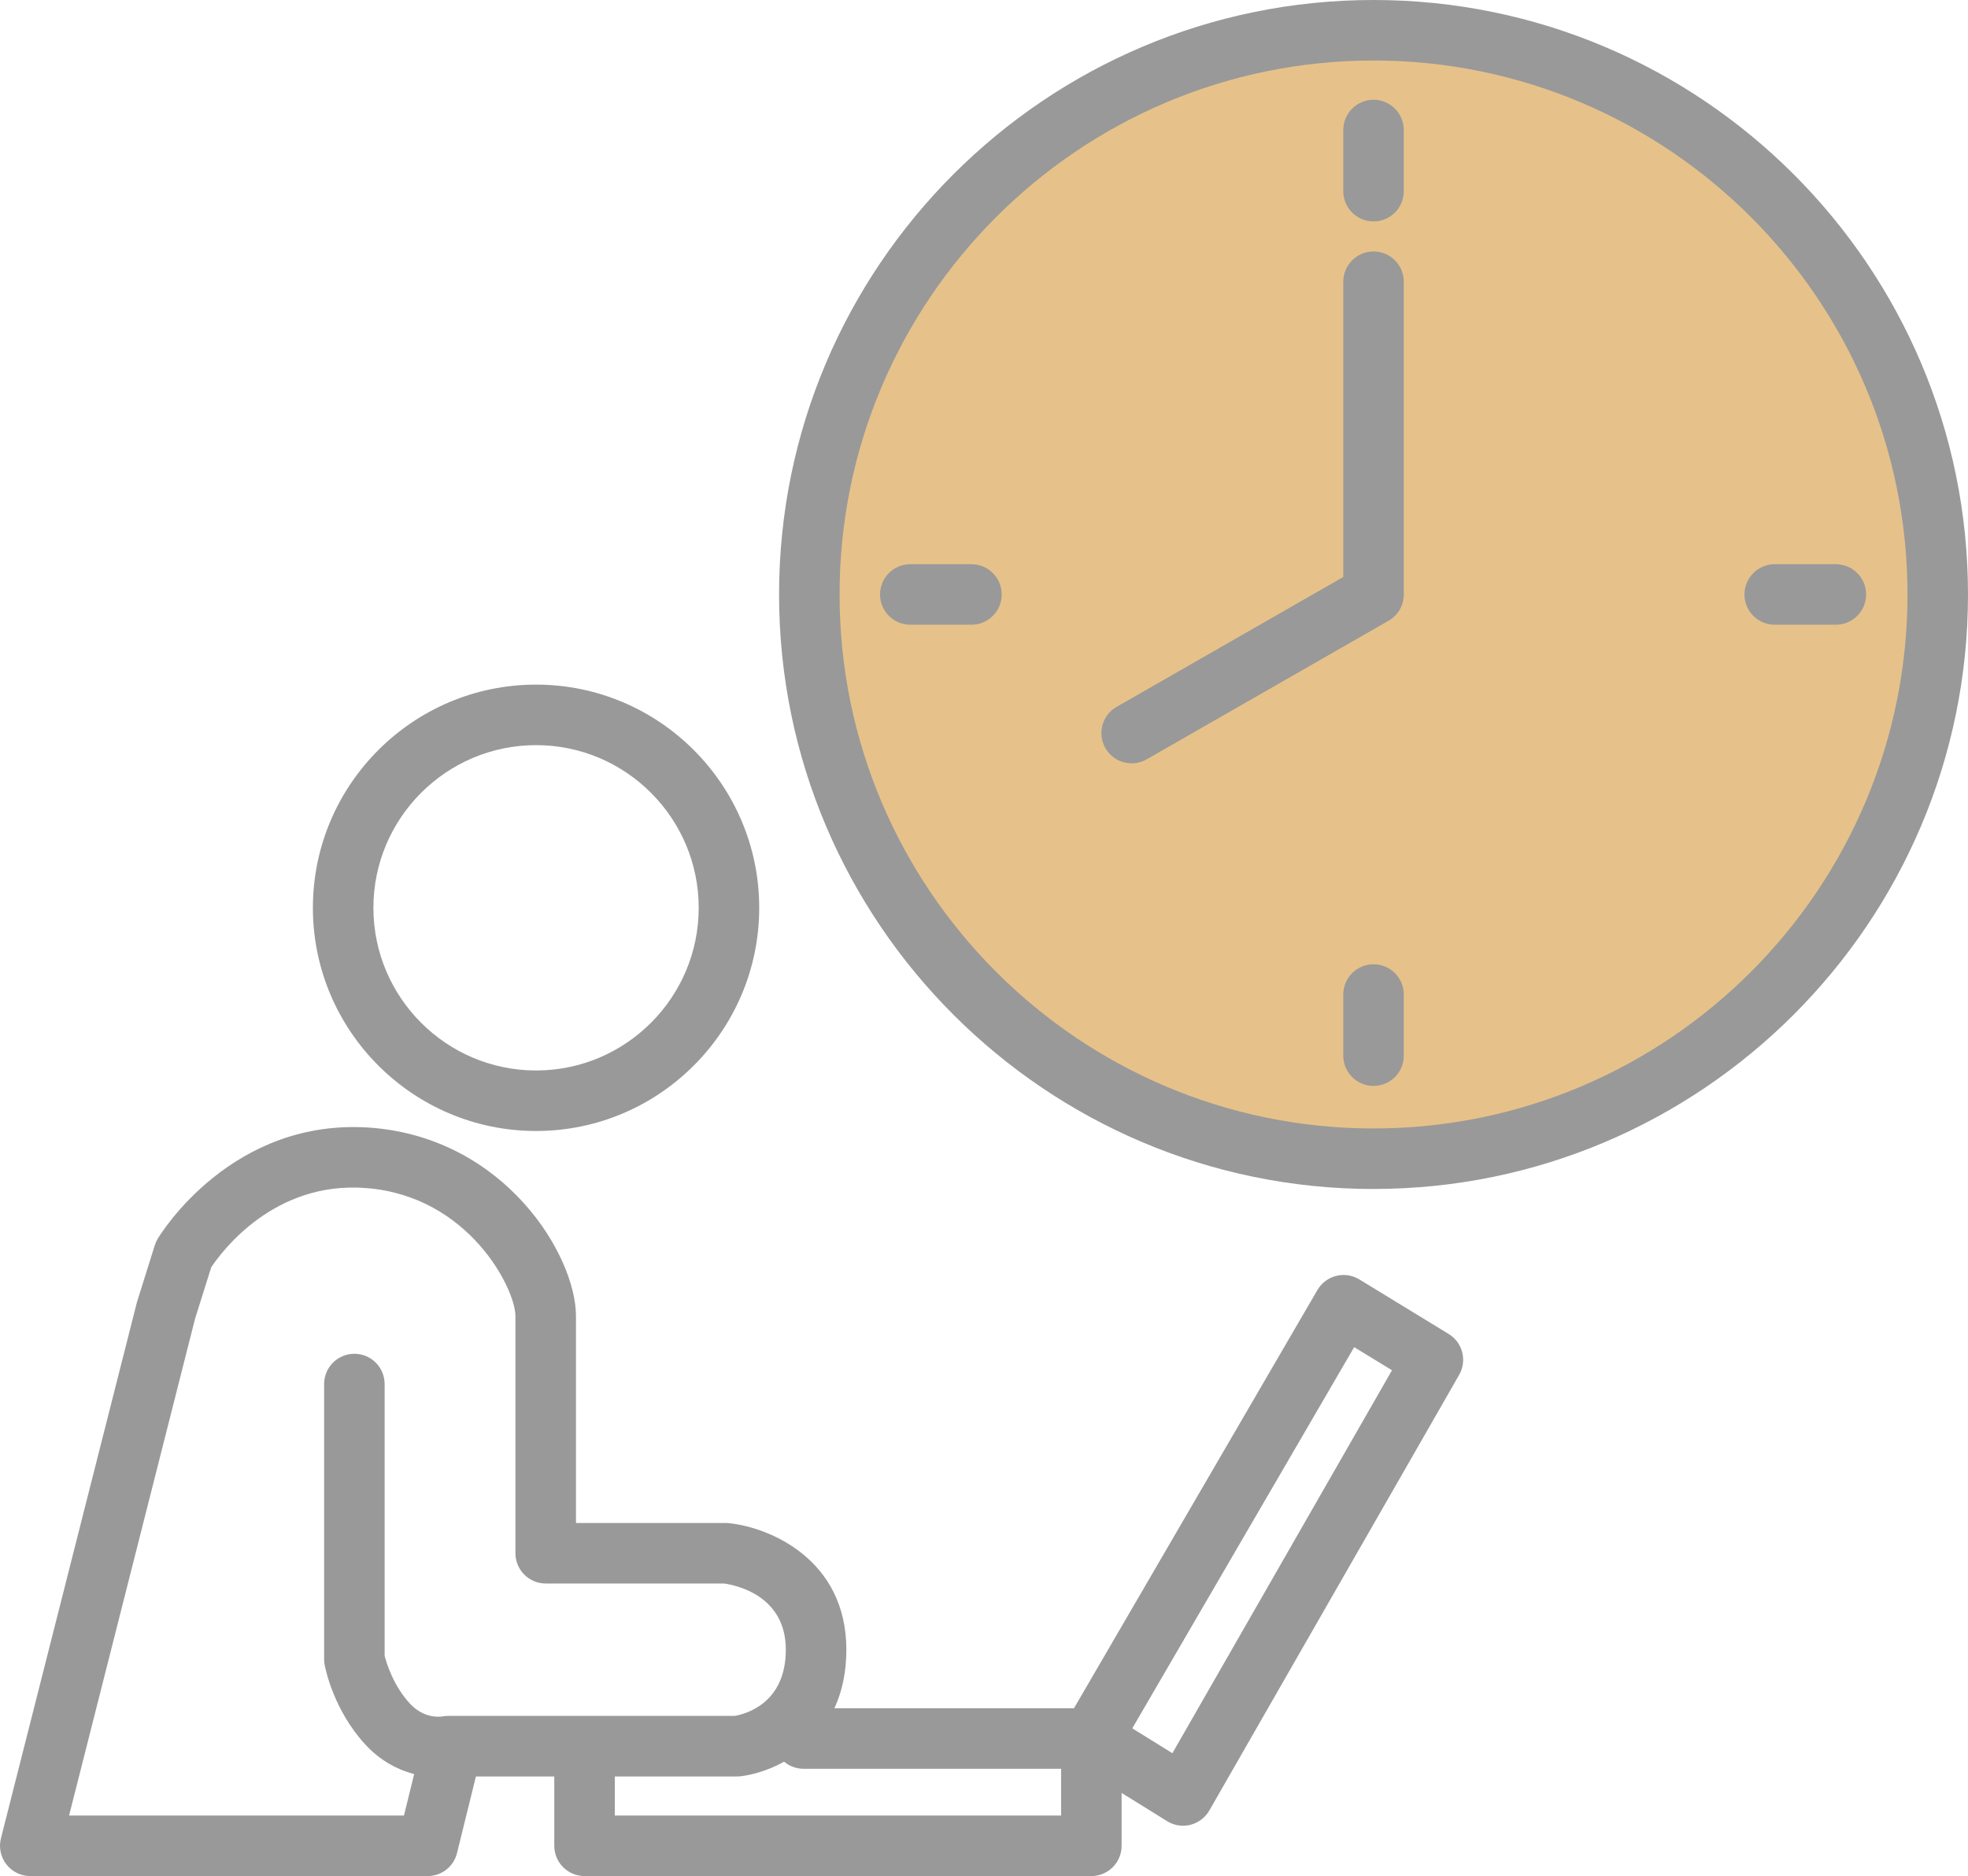 <?xml version="1.0" encoding="UTF-8"?>
<svg id="_レイヤー_2" data-name="レイヤー_2" xmlns="http://www.w3.org/2000/svg" width="65.042" height="62" viewBox="0 0 65.042 62">
  <defs>
    <style>
      .cls-1 {
        fill: #e6c28a;
      }

      .cls-2 {
        fill: #999;
      }
    </style>
  </defs>
  <g id="_レイヤー_1-2" data-name="レイヤー_1">
    <g>
      <circle class="cls-1" cx="45.395" cy="19.647" r="18.647"/>
      <g>
        <path class="cls-2" d="M14.135,62H1c-.309,0-.6-.143-.789-.386-.189-.244-.256-.562-.18-.86l4.494-17.716.59-1.883c.023-.074.056-.146.095-.213.099-.165,2.46-4.02,7.051-3.673,4.448.347,6.775,4.236,6.775,6.224v6.839h4.958c.035,0,.07.002.104.006,1.34.141,3.874,1.196,3.874,4.182s-2.285,4.036-3.493,4.182c-.04.005-.08.007-.12.007h-8.63l-.625,2.531c-.11.447-.511.761-.971.761ZM2.285,60h11.066l.337-1.37c-.524-.136-1.096-.422-1.597-.959-1.057-1.135-1.334-2.504-1.362-2.656-.011-.06-.017-.121-.017-.182v-9.093c0-.553.448-1,1-1s1,.447,1,1v8.981c.059.231.284.986.842,1.586.465.499.993.426,1.052.419.054-.009.135-.019.189-.019h9.489c.364-.063,1.687-.417,1.687-2.188s-1.606-2.126-2.042-2.188h-5.894c-.552,0-1-.447-1-1v-7.839c0-.896-1.537-3.965-4.931-4.229-3.055-.244-4.787,2.114-5.123,2.618l-.535,1.702-4.163,16.416Z"/>
        <path class="cls-2" d="M36.069,62h-16.75c-.552,0-1-.447-1-1v-2.656c0-.553.448-1,1-1s1,.447,1,1v1.656h14.75v-1.545h-8.511c-.552,0-1-.447-1-1s.448-1,1-1h9.511c.552,0,1,.447,1,1v3.545c0,.553-.448,1-1,1Z"/>
        <path class="cls-2" d="M39.1,60.336c-.185,0-.368-.051-.527-.15l-3.031-1.881c-.46-.285-.609-.885-.337-1.353l8.335-14.319c.135-.232.358-.4.619-.467.259-.066.537-.024.766.116l2.953,1.803c.462.282.616.881.347,1.351l-8.257,14.397c-.135.235-.36.406-.623.473-.081.021-.163.03-.245.03ZM37.422,57.118l1.325.822,7.258-12.655-1.25-.764-7.333,12.597Z"/>
        <path class="cls-2" d="M17.717,37.377c-4.067,0-7.376-3.309-7.376-7.376s3.309-7.376,7.376-7.376,7.375,3.309,7.375,7.376-3.309,7.376-7.375,7.376ZM17.717,24.625c-2.964,0-5.376,2.412-5.376,5.376s2.412,5.376,5.376,5.376,5.375-2.412,5.375-5.376-2.412-5.376-5.375-5.376Z"/>
        <path class="cls-2" d="M45.395,39.294c-10.833,0-19.647-8.813-19.647-19.647S34.561,0,45.395,0s19.647,8.813,19.647,19.646-8.813,19.647-19.647,19.647ZM45.395,2c-9.73,0-17.647,7.916-17.647,17.646s7.917,17.647,17.647,17.647,17.647-7.917,17.647-17.647S55.125,2,45.395,2Z"/>
        <path class="cls-2" d="M37.402,25.227c-.347,0-.684-.181-.869-.503-.274-.479-.109-1.09.371-1.364l7.491-4.292v-9.758c0-.553.448-1,1-1s1,.447,1,1v10.337c0,.358-.192.689-.503.867l-7.994,4.58c-.157.09-.328.133-.496.133Z"/>
        <path class="cls-2" d="M32.106,20.646h-2.021c-.552,0-1-.447-1-1s.448-1,1-1h2.021c.552,0,1,.447,1,1s-.448,1-1,1Z"/>
        <path class="cls-2" d="M45.395,7.318c-.552,0-1-.447-1-1v-2.021c0-.553.448-1,1-1s1,.447,1,1v2.021c0,.553-.448,1-1,1Z"/>
        <path class="cls-2" d="M45.395,35.888c-.552,0-1-.447-1-1v-2.021c0-.553.448-1,1-1s1,.447,1,1v2.021c0,.553-.448,1-1,1Z"/>
        <path class="cls-2" d="M60.675,20.646h-2.021c-.552,0-1-.447-1-1s.448-1,1-1h2.021c.552,0,1,.447,1,1s-.448,1-1,1Z"/>
      </g>
    </g>
  </g>
</svg>
